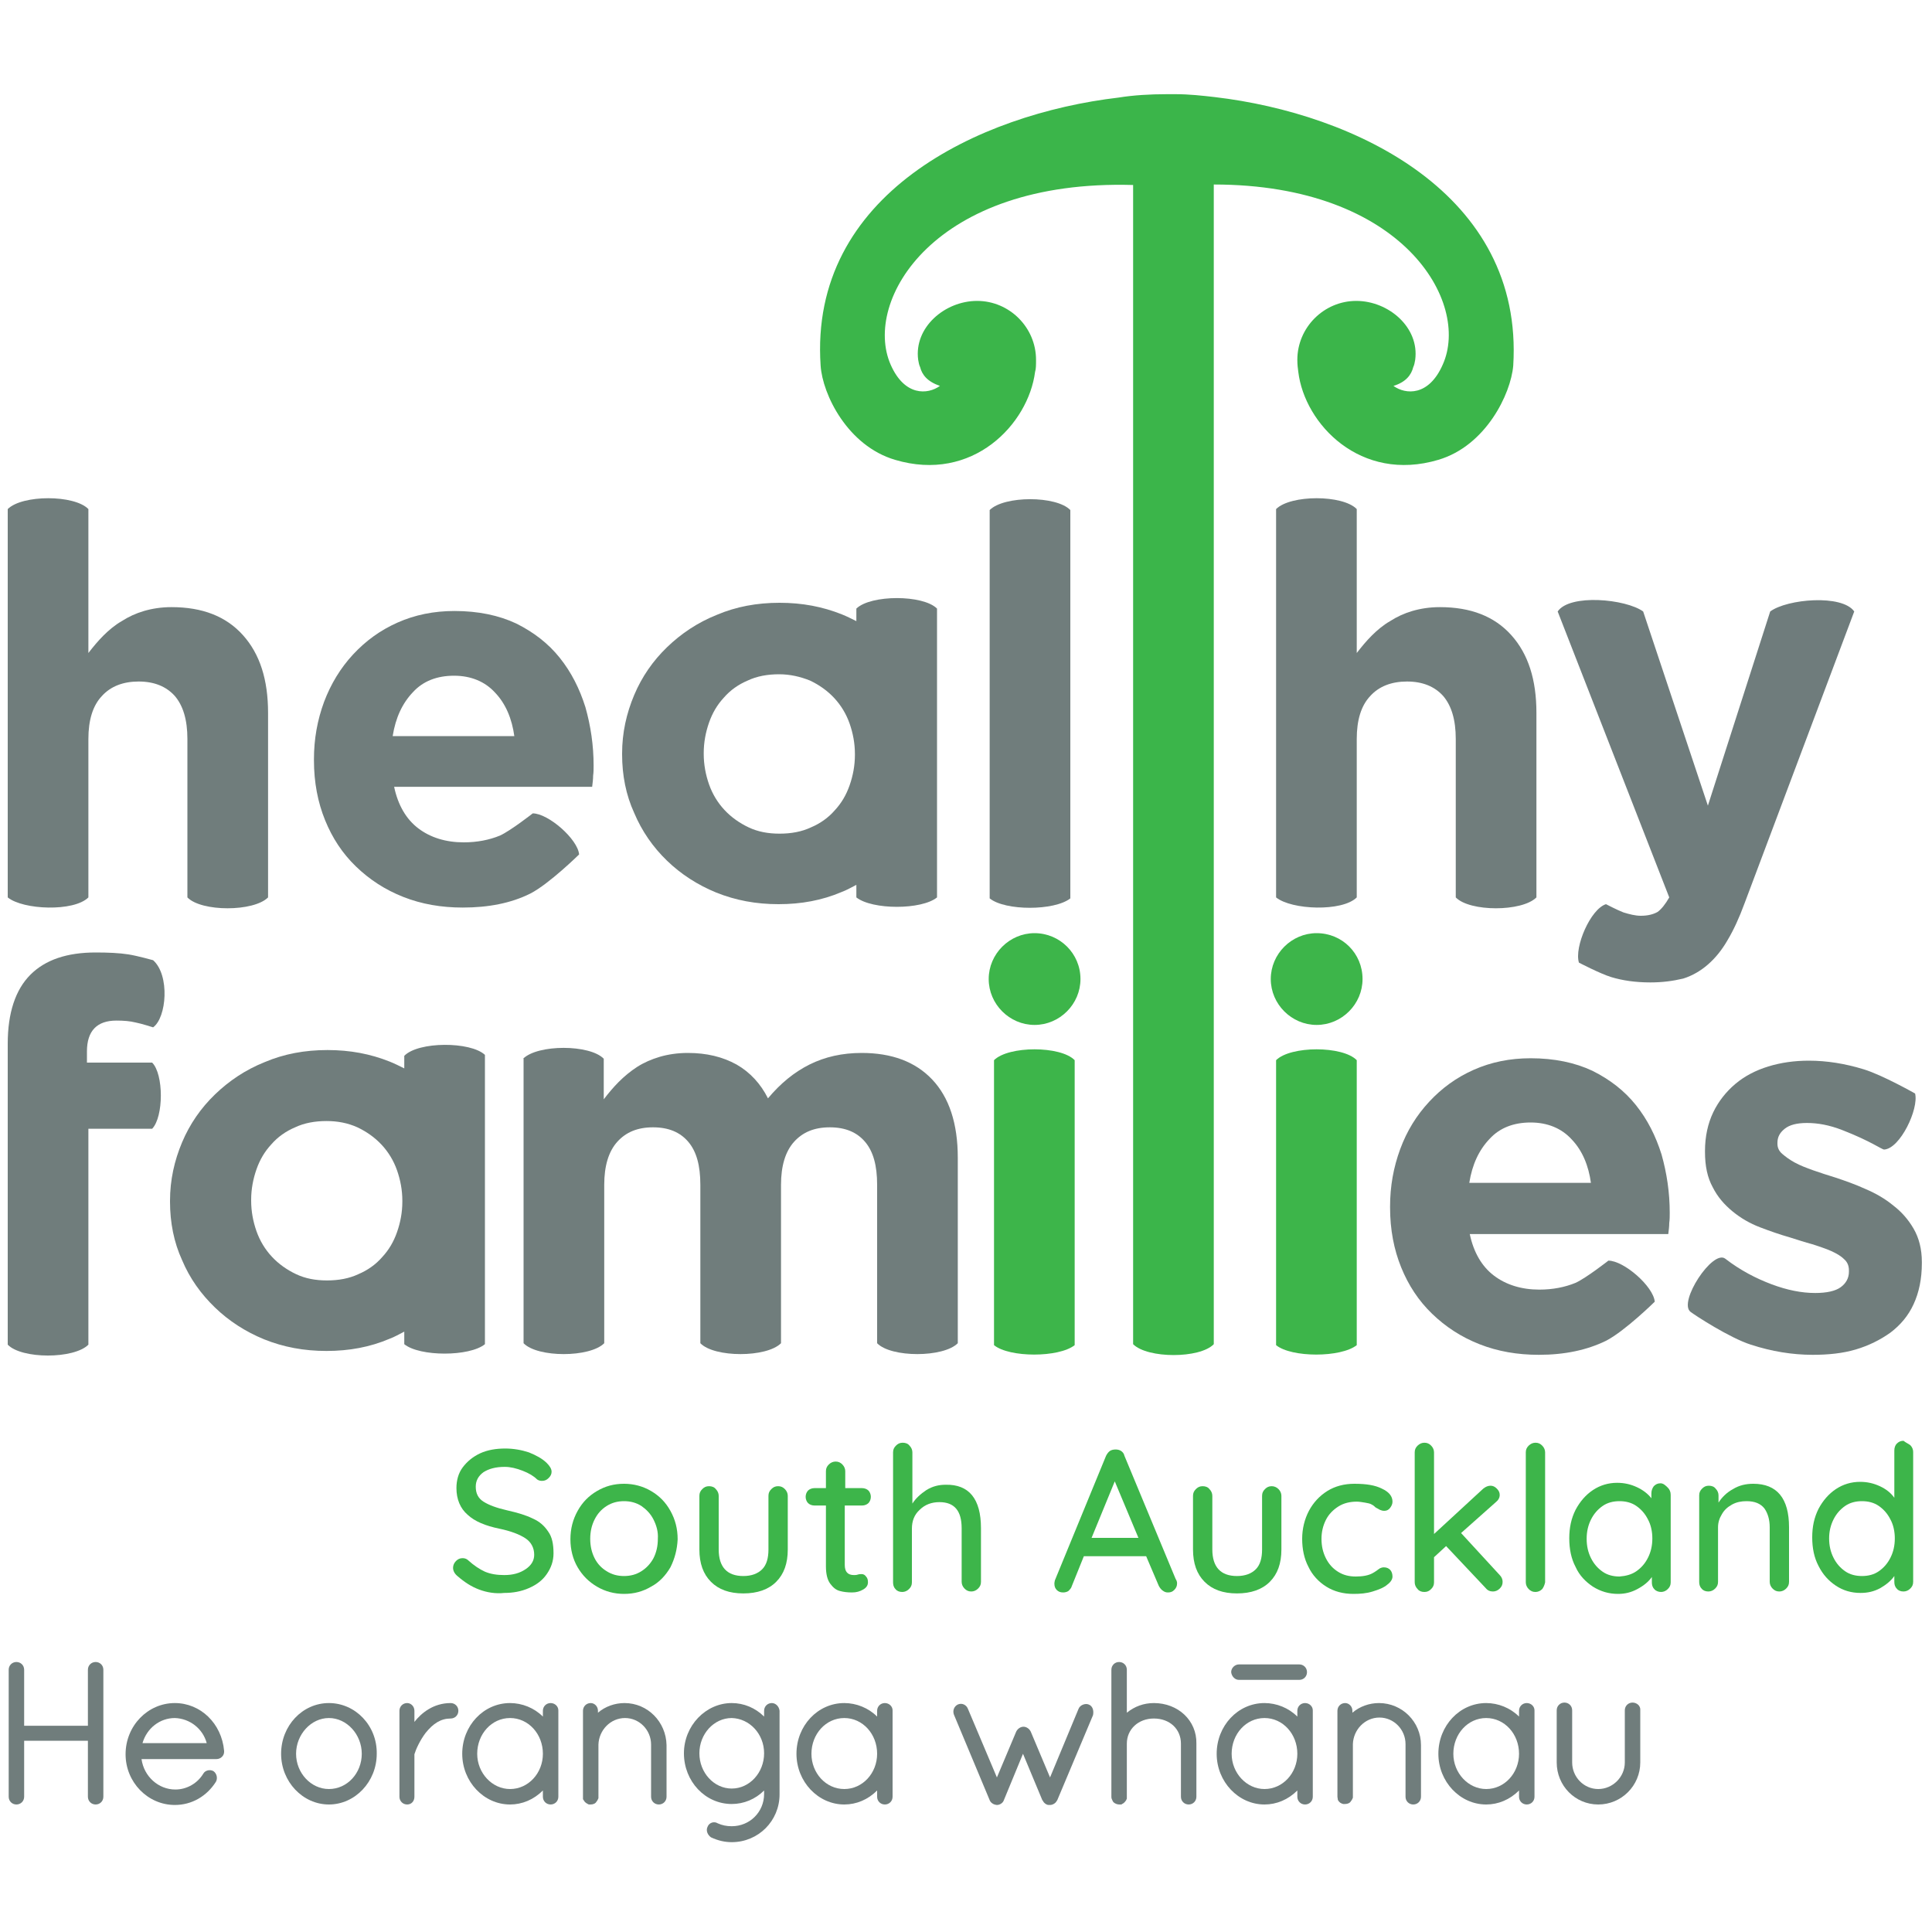 <svg xmlns="http://www.w3.org/2000/svg" xmlns:xlink="http://www.w3.org/1999/xlink" id="Layer_1" x="0px" y="0px" viewBox="0 0 400 400" style="enable-background:new 0 0 400 400;" xml:space="preserve"><style type="text/css">	.hf-logo-st0{fill:#707D7C;}	.hf-logo-st1{fill:#6F7C7C;}	.hf-logo-st2{fill:#3DB54A;}	.hf-logo-st3{fill:#3BB54A;}</style><g>	<path class="hf-logo-st0" d="M1.6,105.4c3-3,13.8-3,16.7,0v29.8c1-1.3,2-2.5,3.1-3.6c1.1-1.1,2.4-2.2,3.8-3c1.4-0.9,2.9-1.6,4.6-2.1  c1.7-0.5,3.6-0.8,5.7-0.8c6.4,0,11.3,1.9,14.8,5.8c3.5,3.9,5.2,9.2,5.2,16.1v38.2c-3,3-13.8,3-16.7,0v-32.8c0-4-0.9-6.9-2.6-8.9  c-1.8-2-4.3-3-7.5-3c-3.2,0-5.8,1-7.6,3c-1.9,2-2.8,5-2.8,8.9v32.8c-3,3-13.5,2.6-16.7,0V105.4z"></path>	<path class="hf-logo-st0" d="M204.9,105.6c3-3,13.8-3,16.7,0V186c-3.3,2.6-13.5,2.6-16.7,0V105.6z"></path>	<path class="hf-logo-st0" d="M95.8,187.9c-4.4,0-8.5-0.7-12.3-2.2c-3.8-1.5-7-3.6-9.8-6.3c-2.8-2.7-4.9-5.9-6.4-9.6  c-1.5-3.7-2.3-7.8-2.3-12.4v-0.2c0-4.2,0.7-8.1,2.1-11.9c1.4-3.7,3.4-7,6-9.8c2.6-2.8,5.6-5,9.2-6.6c3.6-1.6,7.5-2.4,11.8-2.4  c4.9,0,9.2,0.9,12.8,2.6c3.6,1.8,6.6,4.1,9,7.1c2.4,3,4.1,6.4,5.3,10.2c1.1,3.9,1.7,7.9,1.7,12.1c0,0.7,0,1.4-0.1,2.1  c0,0.7-0.1,1.5-0.2,2.3H81.6c0.8,3.8,2.5,6.7,5,8.6c2.5,1.9,5.7,2.9,9.4,2.9c2.8,0,5.3-0.5,7.5-1.4c2.2-1,6.8-4.6,6.8-4.6  c3.2,0,9.3,5.3,9.6,8.5c0,0-6.2,6.1-10.1,8.1C105.8,187,101.1,187.9,95.8,187.9 M106.5,152.5c-0.5-3.7-1.8-6.8-4-9.1  c-2.1-2.3-5-3.5-8.5-3.5c-3.5,0-6.4,1.1-8.5,3.4c-2.2,2.3-3.6,5.3-4.2,9.1H106.5z"></path>	<path class="hf-logo-st1" d="M341.7,203.4c-3.1,0-5.8-0.4-8.1-1.1c-2.3-0.7-6.7-3-6.7-3c-1-3.2,2.4-11.1,5.6-12.1c0,0,2.3,1.2,3.6,1.7  c1.3,0.4,2.5,0.7,3.6,0.7c1.5,0,2.6-0.3,3.5-0.8c0.8-0.6,1.6-1.6,2.4-3l-23.1-59.2c2.5-3.7,14.1-2.6,17.7,0l13.4,40.2l12.9-40.2  c3.5-2.6,14.9-3.6,17.4,0l-22.7,60.4c-1.1,3-2.3,5.6-3.5,7.6c-1.2,2.1-2.6,3.8-4.1,5.1c-1.5,1.3-3.2,2.3-5.1,2.9  C346.4,203.1,344.2,203.4,341.7,203.4"></path>	<path class="hf-logo-st0" d="M264.2,105.4c3-3,13.8-3,16.7,0v29.8c1-1.3,2-2.5,3.1-3.6c1.1-1.1,2.4-2.2,3.8-3c1.4-0.9,2.9-1.6,4.6-2.1  c1.7-0.5,3.6-0.8,5.7-0.8c6.4,0,11.3,1.9,14.8,5.8c3.5,3.9,5.2,9.2,5.2,16.1v38.2c-3,3-13.8,3-16.7,0v-32.8c0-4-0.9-6.9-2.6-8.9  c-1.8-2-4.3-3-7.5-3c-3.2,0-5.8,1-7.6,3c-1.9,2-2.8,5-2.8,8.9v32.8c-3,3-13.5,2.6-16.7,0V105.4z"></path>	<path class="hf-logo-st0" d="M1.6,219.8v-3.7c0-6.4,1.6-11.2,4.7-14.3c3.1-3.1,7.6-4.6,13.5-4.6c2.6,0,4.9,0.1,6.8,0.4  c1.9,0.3,5.1,1.2,5.1,1.2c3.5,3.1,2.8,11.9,0,13.9c0,0-2.5-0.8-3.6-1c-1.2-0.3-2.5-0.4-4-0.4c-4,0-6.1,2.1-6.1,6.4v2.3h13.5  c2.4,2.4,2.4,11.2,0,13.7H18.3v44.7c-3,3-13.8,3-16.7,0v-44.7"></path>	<path class="hf-logo-st0" d="M108.3,219.2c3-3,13.8-3,16.7,0v8.4c1-1.3,2-2.5,3.1-3.6c1.1-1.1,2.4-2.2,3.8-3.1c1.4-0.9,3-1.6,4.7-2.1  c1.7-0.5,3.7-0.8,5.8-0.8c3.9,0,7.2,0.8,10.1,2.4c2.8,1.6,5,4,6.5,7c2.6-3.1,5.4-5.4,8.6-7c3.2-1.6,6.8-2.4,10.8-2.4  c6.2,0,11.1,1.8,14.6,5.5c3.5,3.7,5.3,9.1,5.3,16.2v38.4c-3,3-13.8,3-16.7,0v-32.8c0-4-0.8-6.9-2.5-8.9c-1.7-2-4.1-3-7.3-3  c-3.2,0-5.6,1-7.4,3c-1.8,2-2.7,5-2.7,8.9v32.8c-3,3-13.8,3-16.7,0v-32.8c0-4-0.8-6.9-2.5-8.9c-1.7-2-4.1-3-7.3-3  c-3.2,0-5.6,1-7.4,3c-1.8,2-2.7,5-2.7,8.9v32.8c-3,3-13.8,3-16.7,0V219.2z"></path>	<path class="hf-logo-st2" d="M205.8,219.5c3-3,13.8-3,16.7,0v59c-3.3,2.6-13.5,2.6-16.7,0V219.5z"></path>	<path class="hf-logo-st0" d="M318.6,280.5c-4.4,0-8.5-0.7-12.3-2.2c-3.8-1.5-7-3.6-9.8-6.3s-4.9-5.9-6.4-9.6c-1.5-3.7-2.3-7.8-2.3-12.4  v-0.2c0-4.2,0.7-8.1,2.1-11.9s3.4-7,6-9.8c2.6-2.8,5.6-5,9.2-6.6c3.6-1.6,7.5-2.4,11.8-2.4c4.9,0,9.2,0.9,12.8,2.6  c3.6,1.8,6.6,4.1,9,7.1c2.4,3,4.1,6.4,5.3,10.2c1.1,3.9,1.7,7.9,1.7,12.1c0,0.7,0,1.4-0.1,2.1c0,0.7-0.1,1.5-0.2,2.3h-41.1  c0.8,3.8,2.5,6.7,5,8.6c2.5,1.9,5.7,2.9,9.4,2.9c2.8,0,5.3-0.5,7.5-1.4c2.2-1,6.8-4.6,6.8-4.6c3.2,0,9.3,5.3,9.6,8.5  c0,0-6.2,6.1-10.1,8.1C328.6,279.5,324,280.5,318.6,280.5 M329.4,245c-0.5-3.7-1.8-6.8-4-9.1c-2.1-2.3-5-3.5-8.5-3.5  c-3.5,0-6.4,1.1-8.5,3.4c-2.2,2.3-3.6,5.3-4.2,9.1H329.4z"></path>	<path class="hf-logo-st0" d="M375.3,280.5c-4.2,0-8.5-0.7-12.8-2.1c-4.4-1.4-11.6-6.1-12.5-6.8c-2.6-2,4.6-13,7.2-11  c3.1,2.4,6.4,4.1,9.6,5.3c3.2,1.2,6.2,1.8,9,1.8c2.4,0,4.2-0.4,5.3-1.2c1.1-0.8,1.7-1.9,1.7-3.2V263c0-0.9-0.3-1.7-1-2.3  c-0.7-0.7-1.6-1.2-2.7-1.7c-1.1-0.5-2.4-0.9-3.9-1.4c-1.5-0.4-3-0.9-4.6-1.4c-2.1-0.6-4.1-1.3-6.2-2.1c-2.1-0.8-4-1.9-5.7-3.3  c-1.7-1.4-3.1-3-4.1-5c-1.1-2-1.6-4.4-1.6-7.3v-0.2c0-3,0.6-5.7,1.7-8c1.1-2.3,2.7-4.3,4.6-5.9c1.9-1.6,4.2-2.8,6.8-3.6  c2.6-0.8,5.4-1.2,8.4-1.2c3.7,0,7.5,0.6,11.4,1.8c3.9,1.2,10.6,5,10.6,5c0.8,3.2-3.1,11.4-6.4,11.6c-0.5,0-2.7-1.7-8.6-4  c-2.8-1.1-5.2-1.5-7.4-1.5c-2.1,0-3.6,0.4-4.6,1.2c-1,0.8-1.5,1.7-1.5,2.9v0.2c0,0.8,0.3,1.5,1,2.1c0.7,0.6,1.5,1.2,2.6,1.8  c1.1,0.6,2.4,1.1,3.8,1.6s3,1,4.6,1.5c2.1,0.7,4.1,1.4,6.3,2.4c2.1,0.9,4,2,5.7,3.4c1.7,1.3,3.1,2.9,4.2,4.8  c1.1,1.9,1.7,4.2,1.7,6.9v0.2c0,3.3-0.6,6.1-1.7,8.5c-1.1,2.4-2.7,4.3-4.8,5.9c-2.1,1.5-4.5,2.7-7.2,3.5S378.5,280.5,375.3,280.5"></path>	<path class="hf-logo-st0" d="M83.7,218.6v2.6c-1-0.5-2-1-3-1.4c-4-1.6-8.2-2.4-12.9-2.4c-4.7,0-9,0.8-13,2.5c-4,1.6-7.4,3.9-10.3,6.7  c-2.9,2.8-5.2,6.1-6.8,9.9c-1.6,3.8-2.5,7.8-2.5,12.1v0.2c0,4.3,0.8,8.4,2.5,12.1c1.6,3.8,3.9,7,6.8,9.8c2.9,2.8,6.3,5,10.2,6.6  c4,1.6,8.2,2.4,12.9,2.4c4.7,0,9-0.8,13-2.5c1.1-0.4,2.1-1,3.1-1.5v2.6c3.2,2.6,13.5,2.6,16.7,0v-59.9  C97.4,215.6,86.6,215.6,83.7,218.6z M83.3,248.8c0,2.2-0.4,4.3-1.1,6.3c-0.7,2-1.7,3.7-3.1,5.2c-1.3,1.5-3,2.7-4.9,3.5  c-1.9,0.9-4.1,1.3-6.5,1.3c-2.4,0-4.5-0.4-6.4-1.3c-1.9-0.9-3.6-2.1-5-3.6c-1.4-1.5-2.5-3.3-3.2-5.3c-0.7-2-1.1-4.1-1.1-6.3v-0.2  c0-2.2,0.4-4.3,1.1-6.3c0.7-2,1.7-3.7,3.1-5.2c1.3-1.5,3-2.7,4.9-3.5c1.9-0.9,4.1-1.3,6.5-1.3c2.3,0,4.4,0.4,6.4,1.3  c1.9,0.9,3.6,2.1,5,3.6c1.4,1.5,2.5,3.3,3.2,5.3c0.7,2,1.1,4.1,1.1,6.3V248.8z"></path>	<path class="hf-logo-st2" d="M264.2,219.5c3-3,13.8-3,16.7,0v59c-3.3,2.6-13.5,2.6-16.7,0V219.5z"></path>	<path class="hf-logo-st2" d="M223.7,202.7c0,5.2-4.3,9.5-9.5,9.5c-5.2,0-9.5-4.3-9.5-9.5c0-5.2,4.3-9.5,9.5-9.5  C219.4,193.2,223.7,197.4,223.7,202.7"></path>	<path class="hf-logo-st2" d="M282.1,202.7c0,5.2-4.3,9.5-9.5,9.5c-5.2,0-9.5-4.3-9.5-9.5c0-5.2,4.3-9.5,9.5-9.5  C277.9,193.2,282.1,197.4,282.1,202.7"></path>	<path class="hf-logo-st3" d="M251.5,20.1c-2.6-0.3-5.3-0.6-8.1-0.6l0,0c-0.3,0-0.6,0-0.9,0c-0.3,0-0.6,0-0.9,0c-3.5,0-6.9,0.2-10,0.7  c-29,3.4-64.1,20-61.7,55.5c0.4,6,5.6,16.6,15.4,19.5c16.1,4.8,27.6-7.4,29-18.2c0.2-0.6,0.2-1.5,0.2-2.5c0-6.7-5.5-12.2-12.2-12.2  c-6.7,0-13.1,5.5-12.2,12.2c0.1,0.6,0.2,1.1,0.4,1.5c0.4,1.6,1.5,3,4.1,3.9c-2.5,1.8-7.3,2.2-10.2-4.4  c-5.8-13.2,8.9-38.4,50.2-37.2v240c3,3,13.8,3,16.7,0v-240l0-0.1c39.2,0,53.2,24.4,47.4,37.3c-2.9,6.6-7.7,6.2-10.2,4.4  c2.6-0.8,3.7-2.3,4.1-3.9c0.2-0.4,0.3-0.9,0.4-1.5c0.9-6.7-5.5-12.2-12.2-12.2c-6.7,0-12.2,5.5-12.2,12.2c0,1,0.1,1.8,0.2,2.5  c1.3,10.8,12.9,23,29,18.2c9.8-2.9,15-13.6,15.5-19.5C315.5,40.1,280.5,23.5,251.5,20.1"></path>	<path class="hf-logo-st0" d="M177.3,126v2.6c-1-0.5-2-1-3-1.4c-4-1.6-8.2-2.4-12.9-2.4c-4.7,0-9,0.8-13,2.5c-4,1.6-7.4,3.9-10.3,6.7  c-2.9,2.8-5.2,6.1-6.8,9.9c-1.6,3.8-2.5,7.8-2.5,12.1v0.2c0,4.3,0.8,8.4,2.5,12.1c1.6,3.8,3.9,7.1,6.8,9.9c2.9,2.8,6.3,5,10.2,6.6  c4,1.6,8.2,2.4,12.9,2.4c4.7,0,9-0.8,13-2.5c1.1-0.4,2.1-1,3.1-1.5v2.6c3.3,2.6,13.5,2.6,16.7,0V126  C191.1,123.1,180.3,123.1,177.3,126z M177,156.3c0,2.2-0.4,4.3-1.1,6.3c-0.7,2-1.7,3.7-3.1,5.2c-1.3,1.5-3,2.7-4.9,3.5  c-1.9,0.9-4.1,1.3-6.5,1.3c-2.4,0-4.5-0.4-6.4-1.3c-1.9-0.9-3.6-2.1-5-3.6c-1.4-1.5-2.5-3.3-3.2-5.3c-0.7-2-1.1-4.1-1.1-6.3v-0.2  c0-2.2,0.4-4.3,1.1-6.3c0.7-2,1.7-3.7,3.1-5.2c1.3-1.5,3-2.7,4.9-3.5c1.9-0.9,4.1-1.3,6.5-1.3c2.3,0,4.4,0.5,6.4,1.3  c1.9,0.9,3.6,2.1,5,3.6c1.4,1.5,2.5,3.3,3.2,5.3c0.7,2,1.1,4.1,1.1,6.3V156.3z"></path>	<g>		<path class="hf-logo-st0" d="M68.1,352.6c-5.5,0-9.9,4.7-9.9,10.5c0,5.8,4.5,10.5,9.9,10.5s9.9-4.7,9.9-10.5   C78.1,357.3,73.6,352.6,68.1,352.6z M74.9,363.1c0,4-3,7.3-6.8,7.3c-3.7,0-6.8-3.3-6.8-7.3c0-4,3.1-7.4,6.8-7.4   S74.9,359.1,74.9,363.1z"></path>		<path class="hf-logo-st0" d="M256.5,347.8H269c0.9,0,1.6-0.7,1.6-1.6c0-0.9-0.7-1.6-1.6-1.6h-12.5c-0.8,0-1.6,0.7-1.6,1.6   C255,347.1,255.7,347.8,256.5,347.8z"></path>		<path class="hf-logo-st0" d="M93.3,352.6c-3.6,0-6.1,2.1-7.5,3.9v-2.3c0-0.9-0.7-1.6-1.5-1.6c-0.9,0-1.6,0.7-1.6,1.6V372   c0,0.9,0.7,1.6,1.6,1.6c0.9,0,1.5-0.7,1.5-1.6l0-8.8c0.3-1,1.1-2.8,2.3-4.4c1.6-2,3.2-3,5.2-3c0.9,0,1.6-0.7,1.6-1.6   C94.9,353.3,94.2,352.6,93.3,352.6z"></path>		<path class="hf-logo-st0" d="M19.8,344.1c-0.9,0-1.6,0.7-1.6,1.6v11.6H5v-11.6c0-0.9-0.7-1.6-1.6-1.6c-0.9,0-1.6,0.7-1.6,1.6V372   c0,0.9,0.7,1.6,1.6,1.6c0.9,0,1.6-0.7,1.6-1.6v-11.6h13.2V372c0,0.9,0.7,1.6,1.6,1.6c0.9,0,1.6-0.7,1.6-1.6v-26.3   C21.4,344.8,20.7,344.1,19.8,344.1z"></path>		<path class="hf-logo-st0" d="M316.1,352.6c-0.9,0-1.6,0.7-1.6,1.6v1.2c-1.8-1.8-4.3-2.8-6.8-2.8c-5.5,0-9.9,4.7-9.9,10.5   c0,5.8,4.5,10.5,9.9,10.5c2.5,0,4.9-1,6.8-2.9v1.3c0,0.9,0.7,1.6,1.6,1.6c0.9,0,1.6-0.7,1.6-1.6v-17.9   C317.7,353.3,317,352.6,316.1,352.6z M314.5,363.1c0,4-3,7.3-6.8,7.3c-3.7,0-6.8-3.3-6.8-7.3c0-4.1,3-7.4,6.8-7.4   C311.5,355.7,314.5,359,314.5,363.1z"></path>		<path class="hf-logo-st0" d="M270.2,352.6c-0.9,0-1.6,0.7-1.6,1.6v1.2c-1.8-1.8-4.3-2.8-6.8-2.8c-5.5,0-9.9,4.7-9.9,10.5   c0,5.8,4.5,10.5,9.9,10.5c2.5,0,4.9-1,6.8-2.9v1.3c0,0.9,0.7,1.6,1.6,1.6c0.9,0,1.6-0.7,1.6-1.6v-17.9   C271.8,353.3,271.1,352.6,270.2,352.6z M268.6,363.1c0,4-3,7.3-6.8,7.3c-3.7,0-6.8-3.3-6.8-7.3c0-4.1,3-7.4,6.8-7.4   C265.6,355.7,268.6,359,268.6,363.1z"></path>		<path class="hf-logo-st0" d="M338,352.5c-0.9,0-1.6,0.7-1.6,1.6v10.8c0,3-2.5,5.5-5.5,5.5c-3,0-5.4-2.5-5.4-5.5v-10.8   c0-0.9-0.7-1.6-1.6-1.6c-0.9,0-1.6,0.7-1.6,1.6v10.8c0,4.8,3.8,8.7,8.6,8.7c4.8,0,8.7-3.9,8.7-8.7v-10.8   C339.7,353.2,338.9,352.5,338,352.5z"></path>		<path class="hf-logo-st0" d="M36.2,352.6c-5.6,0-10.2,4.7-10.2,10.6c0,5.8,4.6,10.5,10.2,10.5c3.5,0,6.6-1.8,8.5-4.8   c0.4-0.7,0.2-1.7-0.5-2.2c-0.7-0.4-1.7-0.2-2.1,0.5c-1.2,2-3.4,3.3-5.8,3.3c-3.5,0-6.5-2.7-7-6.3h15.5c0.9,0,1.6-0.7,1.6-1.5   l0-0.2C45.9,356.8,41.5,352.6,36.2,352.6z M42.8,360.9H29.5c0.9-3.1,3.6-5.2,6.7-5.2C39.3,355.8,42,357.9,42.8,360.9z"></path>		<path class="hf-logo-st0" d="M183.2,352.6c-0.9,0-1.6,0.7-1.6,1.6v1.2c-1.8-1.8-4.3-2.8-6.8-2.8c-5.5,0-9.9,4.7-9.9,10.5   c0,5.8,4.5,10.5,9.9,10.5c2.5,0,4.9-1,6.8-2.9v1.3c0,0.9,0.7,1.6,1.6,1.6c0.9,0,1.6-0.7,1.6-1.6v-17.9   C184.8,353.3,184.1,352.6,183.2,352.6z M181.6,363.1c0,4-3,7.3-6.8,7.3s-6.8-3.3-6.8-7.3c0-4.1,3-7.4,6.8-7.4   S181.6,359,181.6,363.1z"></path>		<path class="hf-logo-st0" d="M225.4,352.9c-0.7-0.3-1.8,0.1-2.1,0.9l-5.9,14.2l-4-9.5c-0.3-0.6-0.9-1-1.5-1c-0.6,0-1.2,0.4-1.5,1l-4,9.5   l-6-14.2c-0.3-0.8-1.2-1.3-2.1-0.9c-0.8,0.4-1.1,1.3-0.8,2.1l7.4,17.7c0.1,0.3,0.4,0.6,0.6,0.7c0.1,0.1,0.2,0.1,0.4,0.2   c0.1,0,0.3,0.1,0.5,0.1c0.6,0,1.2-0.4,1.4-0.9l4-9.7l4,9.6l0.1,0.1c0.2,0.5,0.8,0.9,1.2,0.9l0.3,0c0.3,0,0.6-0.1,0.9-0.3   c0.3-0.2,0.4-0.4,0.6-0.7l7.4-17.6C226.5,354.1,226.2,353.2,225.4,352.9z"></path>		<path class="hf-logo-st0" d="M238.9,352.6c-2.1,0-4,0.7-5.6,2v-8.9c0-0.9-0.7-1.6-1.6-1.6c-0.9,0-1.6,0.7-1.6,1.6V372c0,0.1,0,0.3,0.1,0.5   c0.1,0.2,0.1,0.3,0.3,0.6c0.3,0.3,0.8,0.5,1.2,0.5l0.5,0l0.1-0.1c0.3-0.1,0.6-0.4,0.8-0.7c0.1-0.1,0.1-0.2,0.1-0.2l0.1-0.2   c0-0.1,0-0.2,0-0.4v-11c0-3,2.4-5.2,5.6-5.2c3.3,0,5.6,2.2,5.6,5.2v11c0,0.9,0.7,1.6,1.6,1.6c0.9,0,1.6-0.7,1.6-1.6v-11   C247.8,356.2,243.9,352.6,238.9,352.6z"></path>		<path class="hf-logo-st0" d="M159.8,352.6c-0.9,0-1.6,0.7-1.6,1.6v1.2c-1.8-1.8-4.2-2.8-6.7-2.8c-5.4,0-9.9,4.7-9.9,10.4   c0,5.8,4.4,10.5,9.9,10.5c2.5,0,4.9-1,6.7-2.8v0.7c0,3.8-3,6.7-6.7,6.7c-1.1,0-2-0.2-2.9-0.6c-0.8-0.5-1.8-0.1-2.1,0.7   c-0.4,0.8,0,1.7,0.7,2.2c1.5,0.7,2.9,1,4.3,1c5.5,0,9.9-4.4,9.9-9.9v-17.3C161.3,353.3,160.6,352.6,159.8,352.6z M158.2,363   c0,4-3,7.3-6.7,7.3c-3.7,0-6.7-3.3-6.7-7.3c0-4,3-7.3,6.7-7.3C155.2,355.8,158.2,359,158.2,363z"></path>		<path class="hf-logo-st0" d="M129.3,352.6c-2,0-4,0.7-5.5,2v-0.4c0-0.9-0.7-1.6-1.5-1.6c-0.9,0-1.6,0.7-1.6,1.6v18.3l0.2,0.3   c0.2,0.4,0.6,0.6,1,0.8l0.4,0c0.5,0,1-0.2,1.2-0.6c0.2-0.2,0.3-0.5,0.4-0.7l0-0.1l0-11c0.1-3,2.5-5.5,5.5-5.5c3,0,5.4,2.5,5.4,5.5   V372c0,0.9,0.7,1.6,1.6,1.6s1.6-0.7,1.6-1.6v-10.7C137.9,356.5,134.1,352.6,129.3,352.6z"></path>		<path class="hf-logo-st0" d="M285.5,352.6c-2,0-4,0.7-5.5,2v-0.4c0-0.9-0.7-1.6-1.5-1.6c-0.9,0-1.6,0.7-1.6,1.6V372l0.1,0.7l0.1,0.1   c0.2,0.4,0.6,0.6,1,0.7l0.4,0c0.5,0,1-0.2,1.2-0.6c0.2-0.2,0.3-0.5,0.4-0.7l0-0.1l0-11c0.1-3,2.5-5.5,5.5-5.5c3,0,5.4,2.5,5.4,5.5   V372c0,0.9,0.7,1.6,1.6,1.6c0.9,0,1.6-0.7,1.6-1.6v-10.7C294.2,356.5,290.3,352.6,285.5,352.6z"></path>		<path class="hf-logo-st0" d="M114,352.6c-0.9,0-1.6,0.7-1.6,1.6v1.2c-1.8-1.8-4.3-2.8-6.8-2.8c-5.5,0-9.9,4.7-9.9,10.5   c0,5.8,4.5,10.5,9.9,10.5c2.5,0,4.9-1,6.8-2.9v1.3c0,0.9,0.7,1.6,1.6,1.6c0.9,0,1.6-0.7,1.6-1.6v-17.9   C115.6,353.3,114.9,352.6,114,352.6z M112.4,363.1c0,4-3,7.3-6.8,7.3c-3.7,0-6.8-3.3-6.8-7.3c0-4.1,3-7.4,6.8-7.4   C109.4,355.7,112.4,359,112.4,363.1z"></path>	</g>	<g>		<path class="hf-logo-st2" d="M99.2,329.1c-1.6-0.6-3-1.5-4.5-2.8c-0.6-0.5-0.9-1.1-0.9-1.7c0-0.5,0.2-1,0.6-1.4c0.4-0.4,0.8-0.6,1.4-0.6   c0.5,0,0.9,0.2,1.2,0.5c1.1,1,2.3,1.8,3.4,2.3c1.2,0.5,2.5,0.7,4,0.7c1.8,0,3.2-0.4,4.4-1.2c1.2-0.8,1.8-1.8,1.8-3   c0-1.4-0.6-2.6-1.8-3.4c-1.2-0.8-3-1.5-5.4-2c-2.9-0.6-5.1-1.5-6.6-2.9c-1.5-1.3-2.3-3.2-2.3-5.5c0-1.6,0.4-3.1,1.3-4.3   c0.9-1.2,2.1-2.2,3.6-2.9c1.5-0.7,3.3-1,5.2-1c1.7,0,3.4,0.3,4.9,0.8c1.5,0.6,2.8,1.3,3.7,2.2c0.6,0.6,1,1.2,1,1.8   c0,0.5-0.2,0.9-0.6,1.3c-0.4,0.4-0.8,0.6-1.4,0.6c-0.4,0-0.7-0.1-1-0.3c-0.7-0.7-1.7-1.3-3-1.8c-1.3-0.5-2.5-0.8-3.7-0.8   c-1.9,0-3.3,0.4-4.4,1.1c-1.1,0.8-1.6,1.8-1.6,3c0,1.4,0.5,2.4,1.6,3.1c1.1,0.7,2.7,1.3,4.9,1.8c2.2,0.5,3.9,1,5.3,1.7   c1.4,0.6,2.4,1.5,3.2,2.7c0.8,1.1,1.1,2.6,1.1,4.5c0,1.6-0.5,3-1.4,4.3c-0.9,1.3-2.1,2.2-3.7,2.9c-1.6,0.7-3.3,1-5.1,1   C102.6,330,100.8,329.7,99.2,329.1z"></path>		<path class="hf-logo-st2" d="M138.8,324.5c-1,1.7-2.3,3.1-4,4c-1.7,1-3.5,1.5-5.6,1.5c-2,0-3.9-0.5-5.6-1.5c-1.7-1-3-2.3-4-4   c-1-1.7-1.5-3.7-1.5-5.8c0-2.2,0.5-4.1,1.5-5.9c1-1.8,2.3-3.1,4-4.1c1.7-1,3.5-1.5,5.6-1.5c2,0,3.9,0.5,5.6,1.5c1.7,1,3,2.3,4,4.1   c1,1.8,1.5,3.7,1.5,5.9C140.2,320.8,139.7,322.7,138.8,324.5z M135.3,314.6c-0.6-1.2-1.5-2.1-2.5-2.8c-1.1-0.7-2.3-1-3.6-1   c-1.3,0-2.5,0.3-3.6,1c-1.1,0.7-1.9,1.6-2.5,2.8c-0.6,1.2-0.9,2.5-0.9,4c0,1.5,0.3,2.8,0.9,4c0.6,1.2,1.5,2.1,2.5,2.7   c1.1,0.7,2.3,1,3.6,1c1.3,0,2.5-0.3,3.6-1c1.1-0.7,1.9-1.6,2.5-2.7c0.6-1.2,0.9-2.5,0.9-4C136.3,317.1,135.9,315.8,135.3,314.6z"></path>		<path class="hf-logo-st2" d="M162.5,308.3c0.4,0.4,0.6,0.9,0.6,1.4v11.1c0,2.9-0.8,5.1-2.4,6.7c-1.6,1.6-3.9,2.4-6.8,2.4   c-2.9,0-5.1-0.8-6.7-2.4c-1.6-1.6-2.4-3.8-2.4-6.7v-11.1c0-0.6,0.2-1,0.6-1.4c0.4-0.4,0.8-0.6,1.4-0.6c0.6,0,1.1,0.2,1.4,0.6   c0.4,0.4,0.6,0.9,0.6,1.4v11.1c0,3.6,1.7,5.5,5.1,5.5c1.7,0,3-0.5,3.9-1.4c0.9-0.9,1.3-2.3,1.3-4.1v-11.1c0-0.6,0.2-1,0.6-1.4   c0.4-0.4,0.8-0.6,1.4-0.6C161.7,307.7,162.1,307.9,162.5,308.3z"></path>		<path class="hf-logo-st2" d="M174.9,311.6V324c0,1.4,0.6,2.1,1.9,2.1c0.2,0,0.5,0,0.8-0.1c0.3-0.1,0.6-0.1,0.8-0.1c0.4,0,0.7,0.2,0.9,0.5   c0.3,0.3,0.4,0.7,0.4,1.2c0,0.6-0.3,1.1-1,1.5c-0.7,0.4-1.4,0.6-2.3,0.6c-0.9,0-1.8-0.1-2.5-0.3c-0.8-0.2-1.4-0.7-2-1.5   c-0.6-0.8-0.9-2-0.9-3.6v-12.6h-2.4c-0.5,0-1-0.2-1.3-0.5s-0.5-0.8-0.5-1.3c0-0.5,0.2-1,0.5-1.3c0.3-0.3,0.8-0.5,1.3-0.5h2.4v-3.5   c0-0.6,0.2-1,0.6-1.4c0.4-0.4,0.9-0.6,1.4-0.6c0.6,0,1,0.2,1.4,0.6c0.4,0.4,0.6,0.9,0.6,1.4v3.5h3.5c0.5,0,1,0.2,1.3,0.5   s0.5,0.8,0.5,1.3c0,0.5-0.2,1-0.5,1.3c-0.3,0.3-0.8,0.5-1.3,0.5H174.9z"></path>		<path class="hf-logo-st2" d="M203.1,316.4v11.1c0,0.6-0.2,1-0.6,1.4c-0.4,0.4-0.9,0.6-1.4,0.6c-0.6,0-1-0.2-1.4-0.6   c-0.4-0.4-0.6-0.9-0.6-1.4v-11.1c0-3.6-1.5-5.4-4.6-5.4c-1.6,0-3,0.5-4.1,1.6c-1.1,1-1.6,2.3-1.6,3.9v11.1c0,0.6-0.2,1-0.6,1.4   c-0.4,0.4-0.9,0.6-1.4,0.6c-0.6,0-1.1-0.2-1.4-0.6c-0.4-0.4-0.5-0.9-0.5-1.4v-26.9c0-0.6,0.2-1,0.6-1.4c0.4-0.4,0.8-0.6,1.4-0.6   c0.6,0,1.1,0.2,1.4,0.6c0.4,0.4,0.6,0.9,0.6,1.4v10.6c0.7-1.1,1.7-2,2.9-2.8c1.3-0.8,2.6-1.1,4-1.1   C200.6,307.3,203.1,310.3,203.1,316.4z"></path>		<path class="hf-logo-st2" d="M243.7,327.8c0,0.6-0.2,1-0.6,1.4c-0.4,0.4-0.8,0.5-1.3,0.5c-0.4,0-0.7-0.1-1.1-0.4c-0.3-0.2-0.6-0.6-0.8-1   l-2.6-6.1h-12.9l-2.5,6.2c-0.1,0.4-0.4,0.7-0.7,1c-0.3,0.2-0.7,0.3-1.1,0.3c-0.6,0-1-0.2-1.3-0.5c-0.3-0.3-0.5-0.7-0.5-1.3   c0-0.1,0-0.3,0.1-0.7l10.6-25.8c0.2-0.4,0.5-0.8,0.8-1c0.3-0.2,0.7-0.3,1.2-0.3c0.4,0,0.8,0.1,1.1,0.3c0.3,0.2,0.6,0.5,0.7,1   l10.6,25.5C243.6,327.2,243.7,327.5,243.7,327.8z M226,318.4h9.7l-4.9-11.7L226,318.4z"></path>		<path class="hf-logo-st2" d="M264.7,308.3c0.4,0.4,0.6,0.9,0.6,1.4v11.1c0,2.9-0.8,5.1-2.4,6.7c-1.6,1.6-3.9,2.4-6.8,2.4   c-2.9,0-5.1-0.8-6.7-2.4c-1.6-1.6-2.4-3.8-2.4-6.7v-11.1c0-0.6,0.2-1,0.6-1.4c0.4-0.4,0.8-0.6,1.4-0.6c0.6,0,1.1,0.2,1.4,0.6   c0.4,0.4,0.6,0.9,0.6,1.4v11.1c0,3.6,1.7,5.5,5.1,5.5c1.7,0,3-0.5,3.9-1.4c0.9-0.9,1.3-2.3,1.3-4.1v-11.1c0-0.6,0.2-1,0.6-1.4   c0.4-0.4,0.8-0.6,1.4-0.6C263.8,307.7,264.3,307.9,264.7,308.3z"></path>		<path class="hf-logo-st2" d="M286.1,308.2c1.5,0.7,2.2,1.6,2.2,2.7c0,0.5-0.2,0.9-0.5,1.3c-0.3,0.4-0.7,0.6-1.2,0.6   c-0.4,0-0.6-0.1-0.9-0.2c-0.2-0.1-0.5-0.3-0.9-0.5c-0.2-0.2-0.4-0.4-0.8-0.6c-0.3-0.2-0.8-0.3-1.4-0.4c-0.6-0.1-1.2-0.2-1.7-0.2   c-1.4,0-2.7,0.3-3.8,1c-1.1,0.7-2,1.6-2.6,2.8c-0.6,1.2-0.9,2.5-0.9,3.9c0,1.5,0.3,2.8,0.9,4c0.6,1.2,1.4,2.1,2.5,2.8s2.3,1,3.7,1   c1.4,0,2.6-0.2,3.5-0.7c0.2-0.1,0.5-0.3,0.8-0.5c0.3-0.2,0.5-0.4,0.7-0.5c0.2-0.1,0.5-0.2,0.8-0.2c0.6,0,1,0.2,1.3,0.5   c0.3,0.3,0.5,0.8,0.5,1.4c0,0.6-0.4,1.2-1.1,1.7c-0.7,0.6-1.7,1-3,1.4s-2.6,0.5-4,0.5c-2.1,0-4-0.5-5.6-1.5   c-1.6-1-2.9-2.4-3.7-4.1c-0.9-1.7-1.3-3.7-1.3-5.8c0-2.1,0.5-4.1,1.4-5.8c0.9-1.7,2.2-3.1,3.8-4.1c1.6-1,3.5-1.5,5.6-1.5   C282.9,307.2,284.7,307.5,286.1,308.2z"></path>		<path class="hf-logo-st2" d="M311.1,327.5c0,0.6-0.2,1-0.6,1.4c-0.4,0.4-0.9,0.6-1.4,0.6c-0.6,0-1.1-0.2-1.5-0.7l-8.2-8.7l-2.5,2.3v5.2   c0,0.6-0.2,1-0.6,1.4s-0.8,0.6-1.4,0.6c-0.6,0-1.1-0.2-1.4-0.6c-0.4-0.4-0.6-0.9-0.6-1.4v-26.9c0-0.6,0.2-1,0.6-1.4   c0.4-0.4,0.9-0.6,1.4-0.6c0.6,0,1,0.2,1.4,0.6c0.4,0.4,0.6,0.9,0.6,1.4v16.9l10.2-9.4c0.5-0.4,1-0.6,1.5-0.6   c0.5,0,0.9,0.2,1.3,0.6c0.4,0.4,0.6,0.8,0.6,1.3c0,0.6-0.3,1.1-0.8,1.5l-7.2,6.4l8,8.7C310.9,326.5,311.1,327,311.1,327.5z"></path>		<path class="hf-logo-st2" d="M319.3,329c-0.4,0.4-0.9,0.6-1.4,0.6c-0.6,0-1-0.2-1.4-0.6c-0.4-0.4-0.6-0.9-0.6-1.4v-26.9   c0-0.6,0.2-1,0.6-1.4c0.4-0.4,0.9-0.6,1.4-0.6c0.6,0,1,0.2,1.4,0.6c0.4,0.4,0.6,0.9,0.6,1.4v26.9   C319.8,328.1,319.6,328.6,319.3,329z"></path>		<path class="hf-logo-st2" d="M345.3,308c0.4,0.4,0.6,0.9,0.6,1.5v18.1c0,0.6-0.2,1-0.6,1.4c-0.4,0.4-0.9,0.6-1.4,0.6s-1.1-0.2-1.4-0.6   c-0.4-0.4-0.5-0.9-0.5-1.4v-1.1c-0.7,1-1.7,1.8-3,2.5c-1.3,0.7-2.6,1-4,1c-1.9,0-3.6-0.5-5.2-1.5c-1.5-1-2.8-2.3-3.6-4.1   c-0.9-1.7-1.3-3.7-1.3-5.9c0-2.2,0.4-4.1,1.3-5.9c0.9-1.7,2.1-3.1,3.6-4.1c1.5-1,3.2-1.5,5-1.5c1.5,0,2.8,0.3,4.1,0.9   c1.3,0.6,2.3,1.4,3,2.3v-1c0-0.6,0.2-1.1,0.5-1.5c0.4-0.4,0.8-0.6,1.4-0.6S344.9,307.6,345.3,308z M338.8,325.3   c1-0.7,1.8-1.6,2.4-2.8c0.6-1.2,0.9-2.5,0.9-4c0-1.4-0.3-2.8-0.9-3.9c-0.6-1.2-1.4-2.1-2.4-2.8c-1-0.7-2.2-1-3.5-1   c-1.3,0-2.5,0.3-3.5,1c-1,0.7-1.8,1.6-2.4,2.8c-0.6,1.2-0.9,2.5-0.9,4c0,1.5,0.3,2.8,0.9,4c0.6,1.2,1.4,2.1,2.4,2.8   c1,0.7,2.2,1,3.5,1C336.6,326.3,337.8,326,338.8,325.3z"></path>		<path class="hf-logo-st2" d="M370.4,316.2v11.3c0,0.6-0.2,1-0.6,1.4c-0.4,0.4-0.9,0.6-1.4,0.6c-0.6,0-1-0.2-1.4-0.6s-0.6-0.9-0.6-1.4   v-11.3c0-1.6-0.4-2.9-1.1-3.9c-0.8-1-2-1.5-3.7-1.5c-1.1,0-2.1,0.2-3,0.7c-0.9,0.5-1.6,1.1-2.1,2c-0.5,0.8-0.8,1.7-0.8,2.7v11.3   c0,0.6-0.2,1-0.6,1.4c-0.4,0.4-0.9,0.6-1.4,0.6c-0.6,0-1.1-0.2-1.4-0.6c-0.4-0.4-0.5-0.9-0.5-1.4v-17.9c0-0.6,0.2-1,0.6-1.4   c0.4-0.4,0.8-0.6,1.4-0.6c0.6,0,1.1,0.2,1.4,0.6c0.4,0.4,0.6,0.9,0.6,1.4v1.5c0.7-1.1,1.7-2.1,3-2.8c1.3-0.8,2.7-1.1,4.2-1.1   C367.9,307.2,370.4,310.2,370.4,316.2z"></path>		<path class="hf-logo-st2" d="M395.5,299.2c0.4,0.4,0.6,0.9,0.6,1.4v26.9c0,0.6-0.2,1-0.6,1.4c-0.4,0.4-0.9,0.6-1.4,0.6   c-0.6,0-1.1-0.2-1.4-0.6c-0.4-0.4-0.5-0.9-0.5-1.4v-1.2c-0.7,1-1.7,1.8-2.9,2.5c-1.3,0.7-2.6,1-4.1,1c-1.9,0-3.6-0.5-5.1-1.5   c-1.5-1-2.7-2.3-3.6-4.1c-0.9-1.7-1.3-3.7-1.3-5.9c0-2.2,0.4-4.1,1.3-5.9c0.9-1.7,2.1-3.1,3.6-4.1c1.5-1,3.2-1.5,5-1.5   c1.5,0,2.8,0.3,4.1,0.9c1.3,0.6,2.3,1.4,3,2.4v-9.8c0-0.6,0.2-1.1,0.5-1.4c0.4-0.4,0.8-0.6,1.4-0.6   C394.6,298.7,395.1,298.9,395.5,299.2z M389,325.3c1-0.7,1.8-1.6,2.4-2.8c0.6-1.2,0.9-2.5,0.9-4c0-1.4-0.3-2.8-0.9-3.9   c-0.6-1.2-1.4-2.1-2.4-2.8c-1-0.7-2.2-1-3.5-1c-1.3,0-2.5,0.3-3.5,1c-1,0.7-1.8,1.6-2.4,2.8c-0.6,1.2-0.9,2.5-0.9,3.9   c0,1.5,0.3,2.8,0.9,4c0.6,1.2,1.4,2.1,2.4,2.8c1,0.7,2.2,1,3.5,1C386.8,326.3,388,326,389,325.3z"></path>	</g></g></svg>